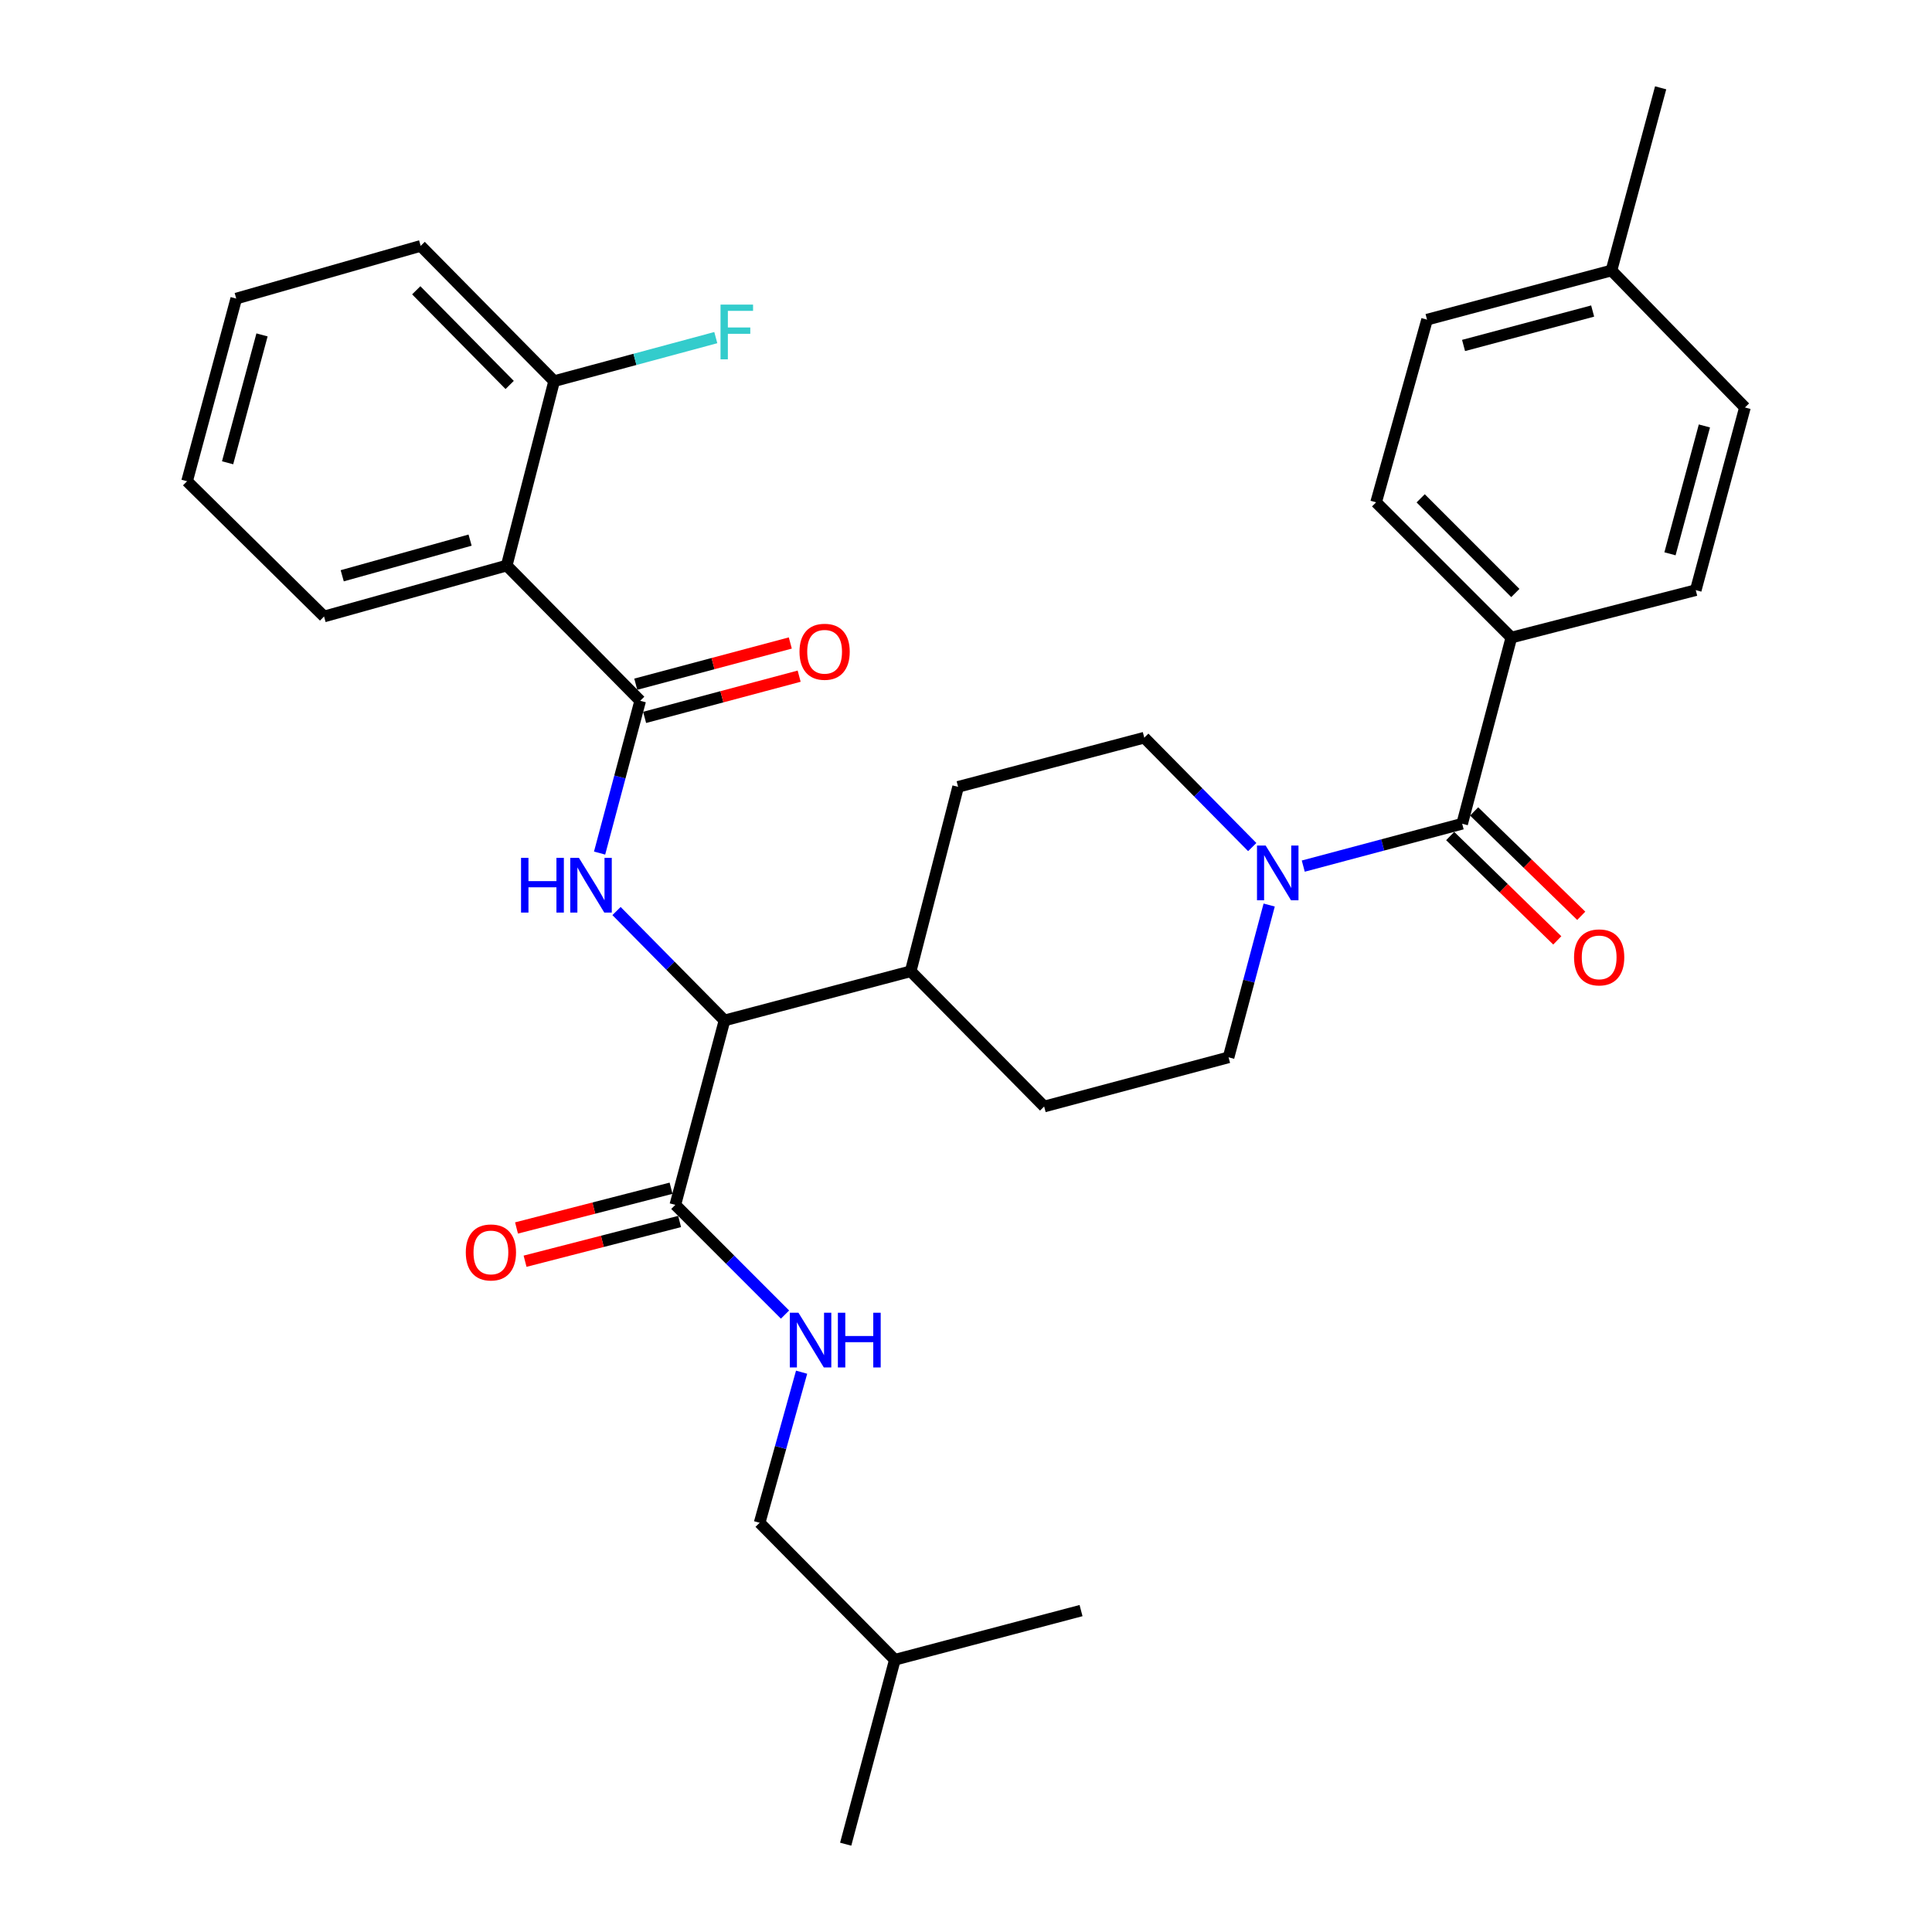 <?xml version='1.0' encoding='iso-8859-1'?>
<svg version='1.1' baseProfile='full'
              xmlns='http://www.w3.org/2000/svg'
                      xmlns:rdkit='http://www.rdkit.org/xml'
                      xmlns:xlink='http://www.w3.org/1999/xlink'
                  xml:space='preserve'
width='1000px' height='1000px' viewBox='0 0 1000 1000'>
<!-- END OF HEADER -->
<rect style='opacity:1.0;fill:#FFFFFF;stroke:none' width='1000' height='1000' x='0' y='0'> </rect>
<path class='bond-0' d='M 782.267,330.002 L 712.275,260.001' style='fill:none;fill-rule:evenodd;stroke:#000000;stroke-width:6px;stroke-linecap:butt;stroke-linejoin:miter;stroke-opacity:1' />
<path class='bond-0' d='M 784.336,306.936 L 735.341,257.935' style='fill:none;fill-rule:evenodd;stroke:#000000;stroke-width:6px;stroke-linecap:butt;stroke-linejoin:miter;stroke-opacity:1' />
<path class='bond-1' d='M 782.267,330.002 L 877.722,305.457' style='fill:none;fill-rule:evenodd;stroke:#000000;stroke-width:6px;stroke-linecap:butt;stroke-linejoin:miter;stroke-opacity:1' />
<path class='bond-2' d='M 782.267,330.002 L 756.814,426.365' style='fill:none;fill-rule:evenodd;stroke:#000000;stroke-width:6px;stroke-linecap:butt;stroke-linejoin:miter;stroke-opacity:1' />
<path class='bond-3' d='M 656.924,468.448 L 646.415,507.861' style='fill:none;fill-rule:evenodd;stroke:#0000FF;stroke-width:6px;stroke-linecap:butt;stroke-linejoin:miter;stroke-opacity:1' />
<path class='bond-3' d='M 646.415,507.861 L 635.906,547.273' style='fill:none;fill-rule:evenodd;stroke:#000000;stroke-width:6px;stroke-linecap:butt;stroke-linejoin:miter;stroke-opacity:1' />
<path class='bond-4' d='M 674.569,448.296 L 715.691,437.331' style='fill:none;fill-rule:evenodd;stroke:#0000FF;stroke-width:6px;stroke-linecap:butt;stroke-linejoin:miter;stroke-opacity:1' />
<path class='bond-4' d='M 715.691,437.331 L 756.814,426.365' style='fill:none;fill-rule:evenodd;stroke:#000000;stroke-width:6px;stroke-linecap:butt;stroke-linejoin:miter;stroke-opacity:1' />
<path class='bond-5' d='M 648.16,438.444 L 620.218,410.131' style='fill:none;fill-rule:evenodd;stroke:#0000FF;stroke-width:6px;stroke-linecap:butt;stroke-linejoin:miter;stroke-opacity:1' />
<path class='bond-5' d='M 620.218,410.131 L 592.276,381.817' style='fill:none;fill-rule:evenodd;stroke:#000000;stroke-width:6px;stroke-linecap:butt;stroke-linejoin:miter;stroke-opacity:1' />
<path class='bond-6' d='M 750.612,432.729 L 778.33,459.737' style='fill:none;fill-rule:evenodd;stroke:#000000;stroke-width:6px;stroke-linecap:butt;stroke-linejoin:miter;stroke-opacity:1' />
<path class='bond-6' d='M 778.33,459.737 L 806.047,486.744' style='fill:none;fill-rule:evenodd;stroke:#FF0000;stroke-width:6px;stroke-linecap:butt;stroke-linejoin:miter;stroke-opacity:1' />
<path class='bond-6' d='M 763.015,420.001 L 790.732,447.008' style='fill:none;fill-rule:evenodd;stroke:#000000;stroke-width:6px;stroke-linecap:butt;stroke-linejoin:miter;stroke-opacity:1' />
<path class='bond-6' d='M 790.732,447.008 L 818.449,474.015' style='fill:none;fill-rule:evenodd;stroke:#FF0000;stroke-width:6px;stroke-linecap:butt;stroke-linejoin:miter;stroke-opacity:1' />
<path class='bond-7' d='M 712.275,260.001 L 738.637,165.454' style='fill:none;fill-rule:evenodd;stroke:#000000;stroke-width:6px;stroke-linecap:butt;stroke-linejoin:miter;stroke-opacity:1' />
<path class='bond-8' d='M 877.722,305.457 L 903.175,210.911' style='fill:none;fill-rule:evenodd;stroke:#000000;stroke-width:6px;stroke-linecap:butt;stroke-linejoin:miter;stroke-opacity:1' />
<path class='bond-8' d='M 864.379,286.655 L 882.196,220.473' style='fill:none;fill-rule:evenodd;stroke:#000000;stroke-width:6px;stroke-linecap:butt;stroke-linejoin:miter;stroke-opacity:1' />
<path class='bond-9' d='M 393.181,788.181 L 463.183,859.091' style='fill:none;fill-rule:evenodd;stroke:#000000;stroke-width:6px;stroke-linecap:butt;stroke-linejoin:miter;stroke-opacity:1' />
<path class='bond-10' d='M 393.181,788.181 L 404.046,749.215' style='fill:none;fill-rule:evenodd;stroke:#000000;stroke-width:6px;stroke-linecap:butt;stroke-linejoin:miter;stroke-opacity:1' />
<path class='bond-10' d='M 404.046,749.215 L 414.91,710.248' style='fill:none;fill-rule:evenodd;stroke:#0000FF;stroke-width:6px;stroke-linecap:butt;stroke-linejoin:miter;stroke-opacity:1' />
<path class='bond-11' d='M 347.338,615.027 L 307.343,625.311' style='fill:none;fill-rule:evenodd;stroke:#000000;stroke-width:6px;stroke-linecap:butt;stroke-linejoin:miter;stroke-opacity:1' />
<path class='bond-11' d='M 307.343,625.311 L 267.348,635.596' style='fill:none;fill-rule:evenodd;stroke:#FF0000;stroke-width:6px;stroke-linecap:butt;stroke-linejoin:miter;stroke-opacity:1' />
<path class='bond-11' d='M 351.764,632.239 L 311.769,642.523' style='fill:none;fill-rule:evenodd;stroke:#000000;stroke-width:6px;stroke-linecap:butt;stroke-linejoin:miter;stroke-opacity:1' />
<path class='bond-11' d='M 311.769,642.523 L 271.773,652.808' style='fill:none;fill-rule:evenodd;stroke:#FF0000;stroke-width:6px;stroke-linecap:butt;stroke-linejoin:miter;stroke-opacity:1' />
<path class='bond-12' d='M 349.551,623.633 L 377.94,652.025' style='fill:none;fill-rule:evenodd;stroke:#000000;stroke-width:6px;stroke-linecap:butt;stroke-linejoin:miter;stroke-opacity:1' />
<path class='bond-12' d='M 377.94,652.025 L 406.328,680.418' style='fill:none;fill-rule:evenodd;stroke:#0000FF;stroke-width:6px;stroke-linecap:butt;stroke-linejoin:miter;stroke-opacity:1' />
<path class='bond-13' d='M 349.551,623.633 L 375.004,528.178' style='fill:none;fill-rule:evenodd;stroke:#000000;stroke-width:6px;stroke-linecap:butt;stroke-linejoin:miter;stroke-opacity:1' />
<path class='bond-14' d='M 463.183,859.091 L 559.546,833.637' style='fill:none;fill-rule:evenodd;stroke:#000000;stroke-width:6px;stroke-linecap:butt;stroke-linejoin:miter;stroke-opacity:1' />
<path class='bond-15' d='M 463.183,859.091 L 437.729,954.545' style='fill:none;fill-rule:evenodd;stroke:#000000;stroke-width:6px;stroke-linecap:butt;stroke-linejoin:miter;stroke-opacity:1' />
<path class='bond-16' d='M 262.271,292.731 L 167.725,319.092' style='fill:none;fill-rule:evenodd;stroke:#000000;stroke-width:6px;stroke-linecap:butt;stroke-linejoin:miter;stroke-opacity:1' />
<path class='bond-16' d='M 243.316,279.566 L 177.134,298.019' style='fill:none;fill-rule:evenodd;stroke:#000000;stroke-width:6px;stroke-linecap:butt;stroke-linejoin:miter;stroke-opacity:1' />
<path class='bond-17' d='M 262.271,292.731 L 286.816,197.276' style='fill:none;fill-rule:evenodd;stroke:#000000;stroke-width:6px;stroke-linecap:butt;stroke-linejoin:miter;stroke-opacity:1' />
<path class='bond-18' d='M 262.271,292.731 L 331.365,362.732' style='fill:none;fill-rule:evenodd;stroke:#000000;stroke-width:6px;stroke-linecap:butt;stroke-linejoin:miter;stroke-opacity:1' />
<path class='bond-19' d='M 310.346,441.557 L 320.855,402.144' style='fill:none;fill-rule:evenodd;stroke:#0000FF;stroke-width:6px;stroke-linecap:butt;stroke-linejoin:miter;stroke-opacity:1' />
<path class='bond-19' d='M 320.855,402.144 L 331.365,362.732' style='fill:none;fill-rule:evenodd;stroke:#000000;stroke-width:6px;stroke-linecap:butt;stroke-linejoin:miter;stroke-opacity:1' />
<path class='bond-20' d='M 319.11,471.557 L 347.057,499.868' style='fill:none;fill-rule:evenodd;stroke:#0000FF;stroke-width:6px;stroke-linecap:butt;stroke-linejoin:miter;stroke-opacity:1' />
<path class='bond-20' d='M 347.057,499.868 L 375.004,528.178' style='fill:none;fill-rule:evenodd;stroke:#000000;stroke-width:6px;stroke-linecap:butt;stroke-linejoin:miter;stroke-opacity:1' />
<path class='bond-21' d='M 333.655,371.318 L 373.647,360.649' style='fill:none;fill-rule:evenodd;stroke:#000000;stroke-width:6px;stroke-linecap:butt;stroke-linejoin:miter;stroke-opacity:1' />
<path class='bond-21' d='M 373.647,360.649 L 413.64,349.981' style='fill:none;fill-rule:evenodd;stroke:#FF0000;stroke-width:6px;stroke-linecap:butt;stroke-linejoin:miter;stroke-opacity:1' />
<path class='bond-21' d='M 329.074,354.146 L 369.067,343.478' style='fill:none;fill-rule:evenodd;stroke:#000000;stroke-width:6px;stroke-linecap:butt;stroke-linejoin:miter;stroke-opacity:1' />
<path class='bond-21' d='M 369.067,343.478 L 409.059,332.81' style='fill:none;fill-rule:evenodd;stroke:#FF0000;stroke-width:6px;stroke-linecap:butt;stroke-linejoin:miter;stroke-opacity:1' />
<path class='bond-22' d='M 167.725,319.092 L 96.825,249.091' style='fill:none;fill-rule:evenodd;stroke:#000000;stroke-width:6px;stroke-linecap:butt;stroke-linejoin:miter;stroke-opacity:1' />
<path class='bond-23' d='M 540.451,572.726 L 635.906,547.273' style='fill:none;fill-rule:evenodd;stroke:#000000;stroke-width:6px;stroke-linecap:butt;stroke-linejoin:miter;stroke-opacity:1' />
<path class='bond-24' d='M 540.451,572.726 L 471.368,502.725' style='fill:none;fill-rule:evenodd;stroke:#000000;stroke-width:6px;stroke-linecap:butt;stroke-linejoin:miter;stroke-opacity:1' />
<path class='bond-25' d='M 471.368,502.725 L 495.912,407.27' style='fill:none;fill-rule:evenodd;stroke:#000000;stroke-width:6px;stroke-linecap:butt;stroke-linejoin:miter;stroke-opacity:1' />
<path class='bond-26' d='M 471.368,502.725 L 375.004,528.178' style='fill:none;fill-rule:evenodd;stroke:#000000;stroke-width:6px;stroke-linecap:butt;stroke-linejoin:miter;stroke-opacity:1' />
<path class='bond-27' d='M 495.912,407.27 L 592.276,381.817' style='fill:none;fill-rule:evenodd;stroke:#000000;stroke-width:6px;stroke-linecap:butt;stroke-linejoin:miter;stroke-opacity:1' />
<path class='bond-28' d='M 286.816,197.276 L 217.733,127.274' style='fill:none;fill-rule:evenodd;stroke:#000000;stroke-width:6px;stroke-linecap:butt;stroke-linejoin:miter;stroke-opacity:1' />
<path class='bond-28' d='M 263.805,199.259 L 215.446,150.258' style='fill:none;fill-rule:evenodd;stroke:#000000;stroke-width:6px;stroke-linecap:butt;stroke-linejoin:miter;stroke-opacity:1' />
<path class='bond-29' d='M 286.816,197.276 L 328.656,186.012' style='fill:none;fill-rule:evenodd;stroke:#000000;stroke-width:6px;stroke-linecap:butt;stroke-linejoin:miter;stroke-opacity:1' />
<path class='bond-29' d='M 328.656,186.012 L 370.495,174.748' style='fill:none;fill-rule:evenodd;stroke:#33CCCC;stroke-width:6px;stroke-linecap:butt;stroke-linejoin:miter;stroke-opacity:1' />
<path class='bond-30' d='M 96.825,249.091 L 122.278,154.544' style='fill:none;fill-rule:evenodd;stroke:#000000;stroke-width:6px;stroke-linecap:butt;stroke-linejoin:miter;stroke-opacity:1' />
<path class='bond-30' d='M 117.804,239.529 L 135.621,173.346' style='fill:none;fill-rule:evenodd;stroke:#000000;stroke-width:6px;stroke-linecap:butt;stroke-linejoin:miter;stroke-opacity:1' />
<path class='bond-31' d='M 217.733,127.274 L 122.278,154.544' style='fill:none;fill-rule:evenodd;stroke:#000000;stroke-width:6px;stroke-linecap:butt;stroke-linejoin:miter;stroke-opacity:1' />
<path class='bond-32' d='M 903.175,210.911 L 834.092,140.001' style='fill:none;fill-rule:evenodd;stroke:#000000;stroke-width:6px;stroke-linecap:butt;stroke-linejoin:miter;stroke-opacity:1' />
<path class='bond-33' d='M 738.637,165.454 L 834.092,140.001' style='fill:none;fill-rule:evenodd;stroke:#000000;stroke-width:6px;stroke-linecap:butt;stroke-linejoin:miter;stroke-opacity:1' />
<path class='bond-33' d='M 757.534,178.808 L 824.352,160.991' style='fill:none;fill-rule:evenodd;stroke:#000000;stroke-width:6px;stroke-linecap:butt;stroke-linejoin:miter;stroke-opacity:1' />
<path class='bond-34' d='M 834.092,140.001 L 859.545,45.455' style='fill:none;fill-rule:evenodd;stroke:#000000;stroke-width:6px;stroke-linecap:butt;stroke-linejoin:miter;stroke-opacity:1' />
<path  class='atom-1' d='M 655.099 437.658
L 664.379 452.658
Q 665.299 454.138, 666.779 456.818
Q 668.259 459.498, 668.339 459.658
L 668.339 437.658
L 672.099 437.658
L 672.099 465.978
L 668.219 465.978
L 658.259 449.578
Q 657.099 447.658, 655.859 445.458
Q 654.659 443.258, 654.299 442.578
L 654.299 465.978
L 650.619 465.978
L 650.619 437.658
L 655.099 437.658
' fill='#0000FF'/>
<path  class='atom-3' d='M 814.723 495.538
Q 814.723 488.738, 818.083 484.938
Q 821.443 481.138, 827.723 481.138
Q 834.003 481.138, 837.363 484.938
Q 840.723 488.738, 840.723 495.538
Q 840.723 502.418, 837.323 506.338
Q 833.923 510.218, 827.723 510.218
Q 821.483 510.218, 818.083 506.338
Q 814.723 502.458, 814.723 495.538
M 827.723 507.018
Q 832.043 507.018, 834.363 504.138
Q 836.723 501.218, 836.723 495.538
Q 836.723 489.978, 834.363 487.178
Q 832.043 484.338, 827.723 484.338
Q 823.403 484.338, 821.043 487.138
Q 818.723 489.938, 818.723 495.538
Q 818.723 501.258, 821.043 504.138
Q 823.403 507.018, 827.723 507.018
' fill='#FF0000'/>
<path  class='atom-8' d='M 241.096 648.258
Q 241.096 641.458, 244.456 637.658
Q 247.816 633.858, 254.096 633.858
Q 260.376 633.858, 263.736 637.658
Q 267.096 641.458, 267.096 648.258
Q 267.096 655.138, 263.696 659.058
Q 260.296 662.938, 254.096 662.938
Q 247.856 662.938, 244.456 659.058
Q 241.096 655.178, 241.096 648.258
M 254.096 659.738
Q 258.416 659.738, 260.736 656.858
Q 263.096 653.938, 263.096 648.258
Q 263.096 642.698, 260.736 639.898
Q 258.416 637.058, 254.096 637.058
Q 249.776 637.058, 247.416 639.858
Q 245.096 642.658, 245.096 648.258
Q 245.096 653.978, 247.416 656.858
Q 249.776 659.738, 254.096 659.738
' fill='#FF0000'/>
<path  class='atom-9' d='M 413.283 679.475
L 422.563 694.475
Q 423.483 695.955, 424.963 698.635
Q 426.443 701.315, 426.523 701.475
L 426.523 679.475
L 430.283 679.475
L 430.283 707.795
L 426.403 707.795
L 416.443 691.395
Q 415.283 689.475, 414.043 687.275
Q 412.843 685.075, 412.483 684.395
L 412.483 707.795
L 408.803 707.795
L 408.803 679.475
L 413.283 679.475
' fill='#0000FF'/>
<path  class='atom-9' d='M 433.683 679.475
L 437.523 679.475
L 437.523 691.515
L 452.003 691.515
L 452.003 679.475
L 455.843 679.475
L 455.843 707.795
L 452.003 707.795
L 452.003 694.715
L 437.523 694.715
L 437.523 707.795
L 433.683 707.795
L 433.683 679.475
' fill='#0000FF'/>
<path  class='atom-12' d='M 269.691 444.027
L 273.531 444.027
L 273.531 456.067
L 288.011 456.067
L 288.011 444.027
L 291.851 444.027
L 291.851 472.347
L 288.011 472.347
L 288.011 459.267
L 273.531 459.267
L 273.531 472.347
L 269.691 472.347
L 269.691 444.027
' fill='#0000FF'/>
<path  class='atom-12' d='M 299.651 444.027
L 308.931 459.027
Q 309.851 460.507, 311.331 463.187
Q 312.811 465.867, 312.891 466.027
L 312.891 444.027
L 316.651 444.027
L 316.651 472.347
L 312.771 472.347
L 302.811 455.947
Q 301.651 454.027, 300.411 451.827
Q 299.211 449.627, 298.851 448.947
L 298.851 472.347
L 295.171 472.347
L 295.171 444.027
L 299.651 444.027
' fill='#0000FF'/>
<path  class='atom-14' d='M 413.819 337.349
Q 413.819 330.549, 417.179 326.749
Q 420.539 322.949, 426.819 322.949
Q 433.099 322.949, 436.459 326.749
Q 439.819 330.549, 439.819 337.349
Q 439.819 344.229, 436.419 348.149
Q 433.019 352.029, 426.819 352.029
Q 420.579 352.029, 417.179 348.149
Q 413.819 344.269, 413.819 337.349
M 426.819 348.829
Q 431.139 348.829, 433.459 345.949
Q 435.819 343.029, 435.819 337.349
Q 435.819 331.789, 433.459 328.989
Q 431.139 326.149, 426.819 326.149
Q 422.499 326.149, 420.139 328.949
Q 417.819 331.749, 417.819 337.349
Q 417.819 343.069, 420.139 345.949
Q 422.499 348.829, 426.819 348.829
' fill='#FF0000'/>
<path  class='atom-26' d='M 372.943 157.662
L 389.783 157.662
L 389.783 160.902
L 376.743 160.902
L 376.743 169.502
L 388.343 169.502
L 388.343 172.782
L 376.743 172.782
L 376.743 185.982
L 372.943 185.982
L 372.943 157.662
' fill='#33CCCC'/>
</svg>
